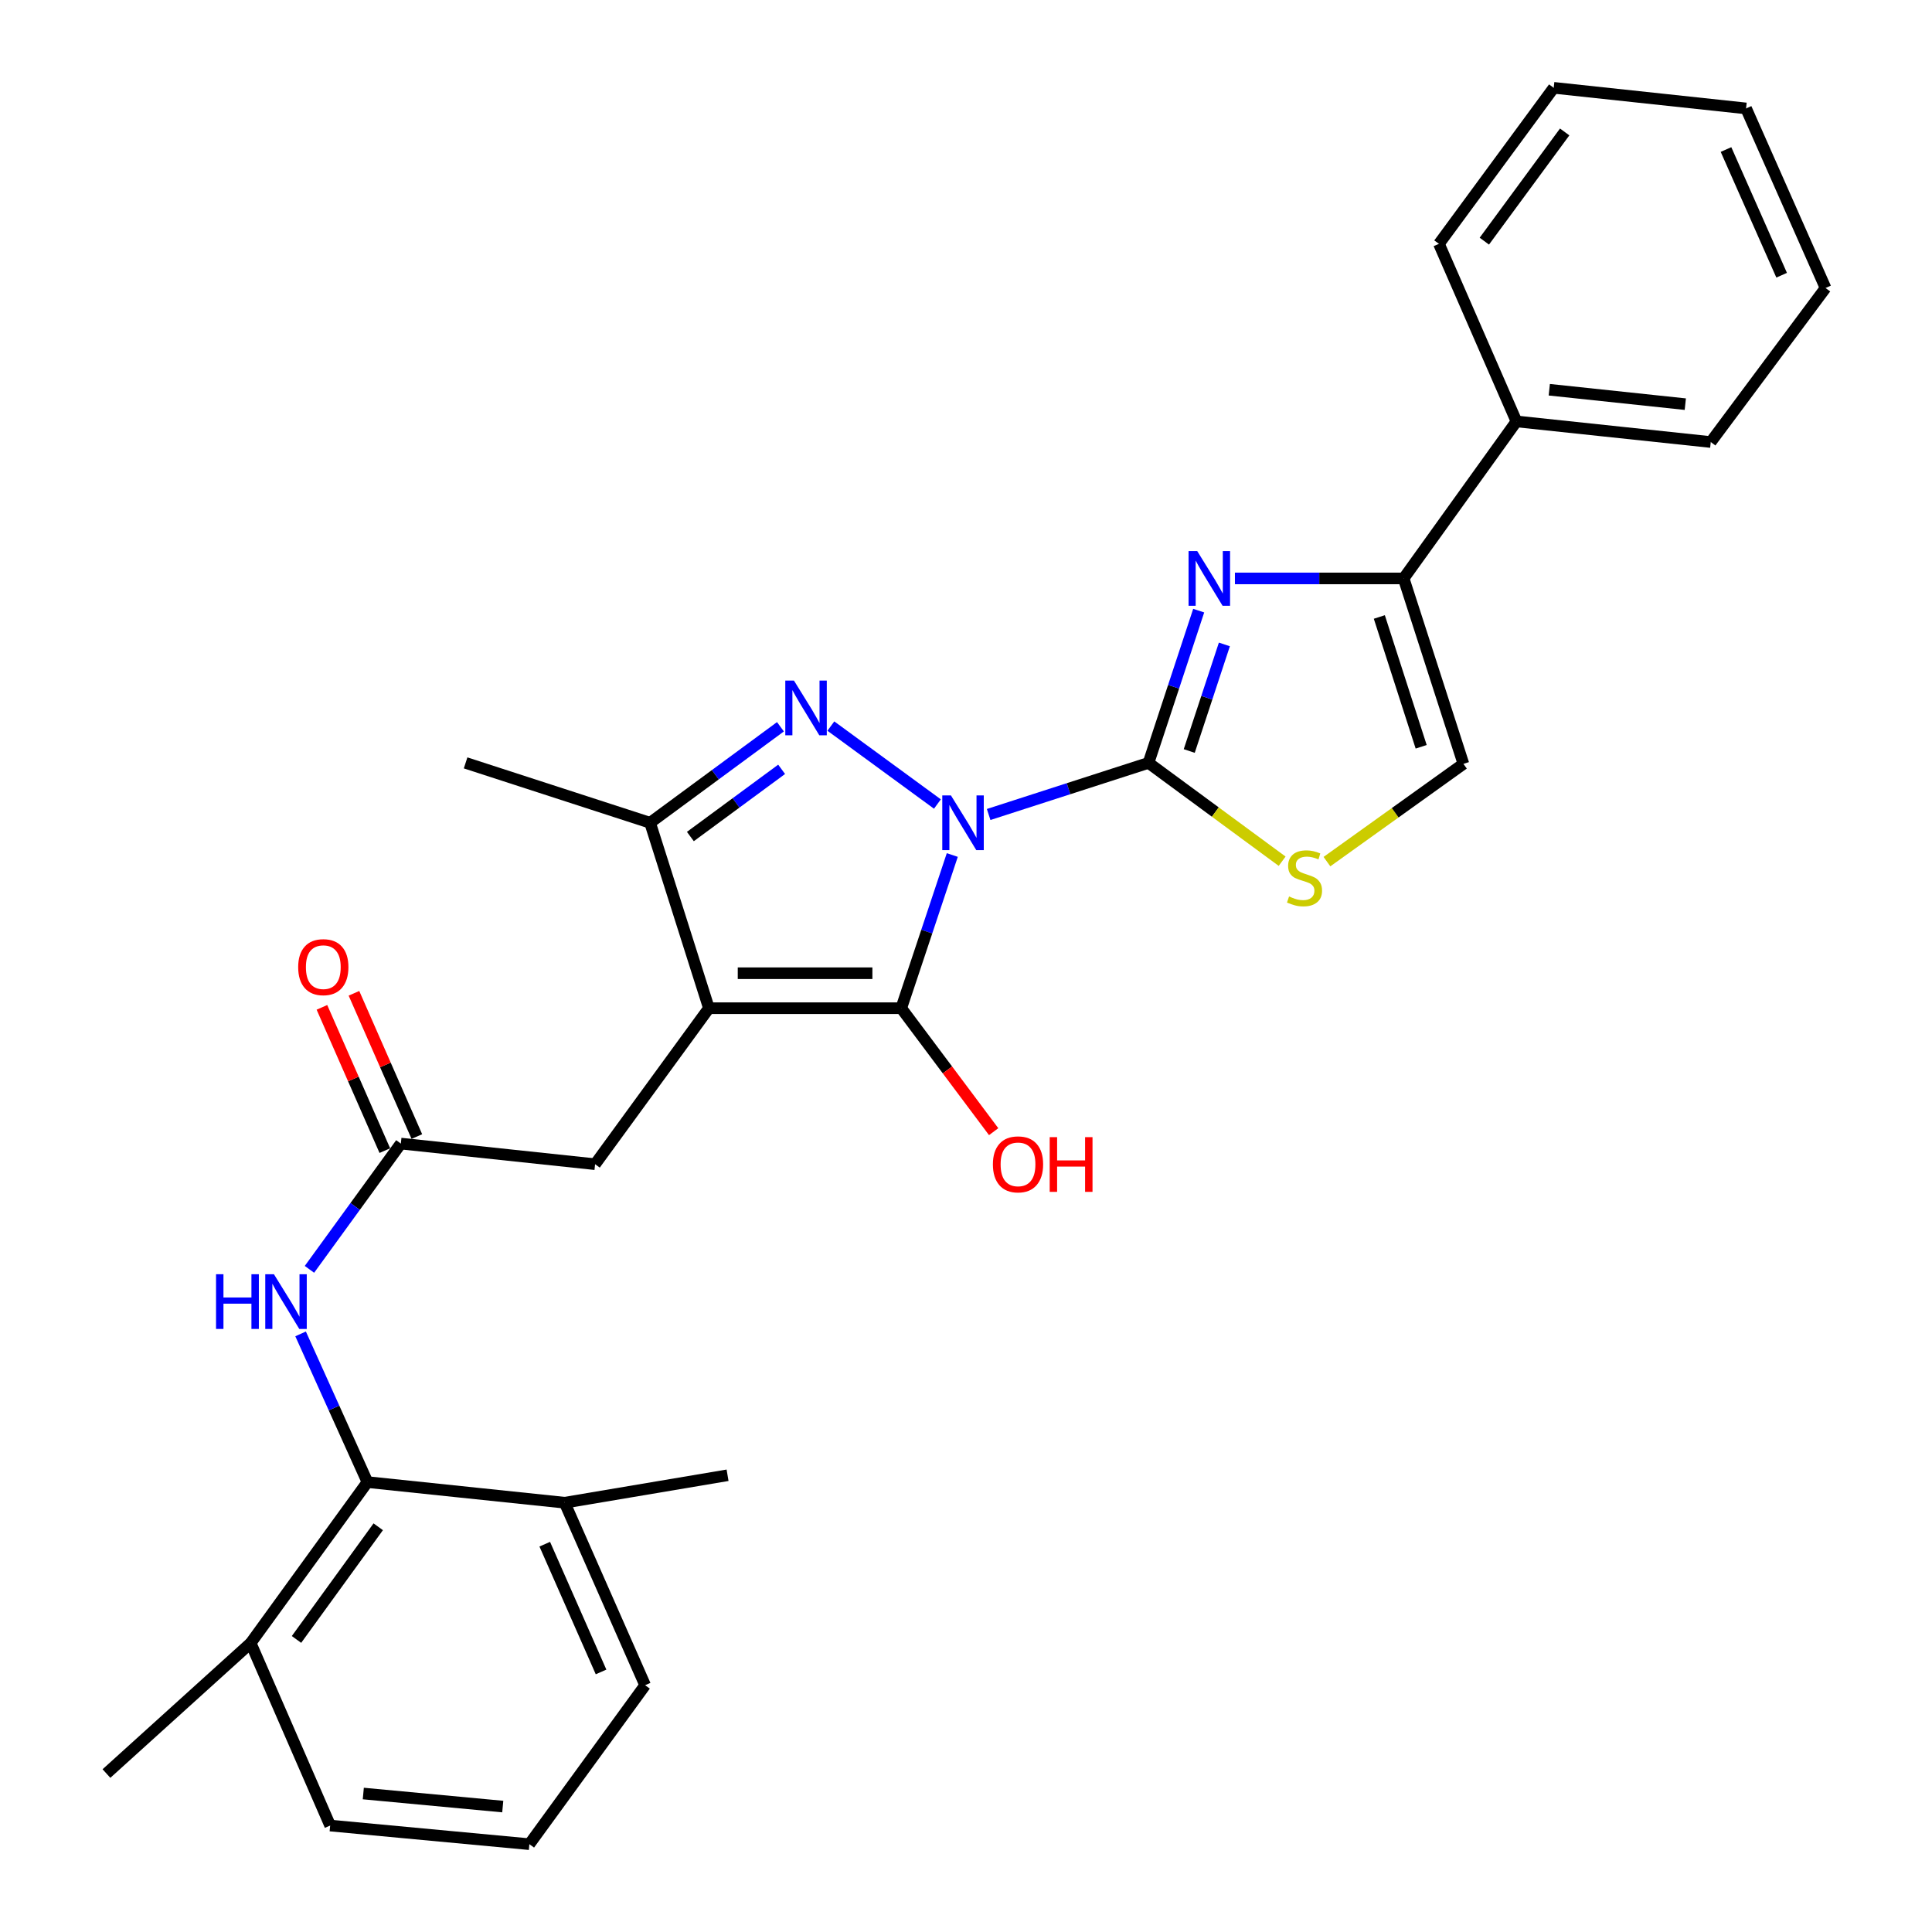 <?xml version='1.0' encoding='iso-8859-1'?>
<svg version='1.1' baseProfile='full'
              xmlns='http://www.w3.org/2000/svg'
                      xmlns:rdkit='http://www.rdkit.org/xml'
                      xmlns:xlink='http://www.w3.org/1999/xlink'
                  xml:space='preserve'
width='1000px' height='1000px' viewBox='0 0 1000 1000'>
<!-- END OF HEADER -->
<rect style='opacity:1.0;fill:#FFFFFF;stroke:none' width='1000' height='1000' x='0' y='0'> </rect>
<path class='bond-0' d='M 511.723,421.581 L 553.092,408.225' style='fill:none;fill-rule:evenodd;stroke:#0000FF;stroke-width:6px;stroke-linecap:butt;stroke-linejoin:miter;stroke-opacity:1' />
<path class='bond-0' d='M 553.092,408.225 L 594.461,394.869' style='fill:none;fill-rule:evenodd;stroke:#000000;stroke-width:6px;stroke-linecap:butt;stroke-linejoin:miter;stroke-opacity:1' />
<path class='bond-1' d='M 492.901,442.552 L 479.691,482.198' style='fill:none;fill-rule:evenodd;stroke:#0000FF;stroke-width:6px;stroke-linecap:butt;stroke-linejoin:miter;stroke-opacity:1' />
<path class='bond-1' d='M 479.691,482.198 L 466.482,521.843' style='fill:none;fill-rule:evenodd;stroke:#000000;stroke-width:6px;stroke-linecap:butt;stroke-linejoin:miter;stroke-opacity:1' />
<path class='bond-3' d='M 485.204,416.165 L 430.051,375.817' style='fill:none;fill-rule:evenodd;stroke:#0000FF;stroke-width:6px;stroke-linecap:butt;stroke-linejoin:miter;stroke-opacity:1' />
<path class='bond-4' d='M 594.461,394.869 L 607.451,355.467' style='fill:none;fill-rule:evenodd;stroke:#000000;stroke-width:6px;stroke-linecap:butt;stroke-linejoin:miter;stroke-opacity:1' />
<path class='bond-4' d='M 607.451,355.467 L 620.441,316.065' style='fill:none;fill-rule:evenodd;stroke:#0000FF;stroke-width:6px;stroke-linecap:butt;stroke-linejoin:miter;stroke-opacity:1' />
<path class='bond-4' d='M 615.55,388.716 L 624.643,361.135' style='fill:none;fill-rule:evenodd;stroke:#000000;stroke-width:6px;stroke-linecap:butt;stroke-linejoin:miter;stroke-opacity:1' />
<path class='bond-4' d='M 624.643,361.135 L 633.736,333.554' style='fill:none;fill-rule:evenodd;stroke:#0000FF;stroke-width:6px;stroke-linecap:butt;stroke-linejoin:miter;stroke-opacity:1' />
<path class='bond-6' d='M 594.461,394.869 L 629.045,420.318' style='fill:none;fill-rule:evenodd;stroke:#000000;stroke-width:6px;stroke-linecap:butt;stroke-linejoin:miter;stroke-opacity:1' />
<path class='bond-6' d='M 629.045,420.318 L 663.629,445.767' style='fill:none;fill-rule:evenodd;stroke:#CCCC00;stroke-width:6px;stroke-linecap:butt;stroke-linejoin:miter;stroke-opacity:1' />
<path class='bond-2' d='M 466.482,521.843 L 366.932,521.843' style='fill:none;fill-rule:evenodd;stroke:#000000;stroke-width:6px;stroke-linecap:butt;stroke-linejoin:miter;stroke-opacity:1' />
<path class='bond-2' d='M 451.549,503.741 L 381.864,503.741' style='fill:none;fill-rule:evenodd;stroke:#000000;stroke-width:6px;stroke-linecap:butt;stroke-linejoin:miter;stroke-opacity:1' />
<path class='bond-14' d='M 466.482,521.843 L 490.398,553.794' style='fill:none;fill-rule:evenodd;stroke:#000000;stroke-width:6px;stroke-linecap:butt;stroke-linejoin:miter;stroke-opacity:1' />
<path class='bond-14' d='M 490.398,553.794 L 514.315,585.745' style='fill:none;fill-rule:evenodd;stroke:#FF0000;stroke-width:6px;stroke-linecap:butt;stroke-linejoin:miter;stroke-opacity:1' />
<path class='bond-12' d='M 366.932,521.843 L 308.021,602.587' style='fill:none;fill-rule:evenodd;stroke:#000000;stroke-width:6px;stroke-linecap:butt;stroke-linejoin:miter;stroke-opacity:1' />
<path class='bond-29' d='M 366.932,521.843 L 336.481,425.863' style='fill:none;fill-rule:evenodd;stroke:#000000;stroke-width:6px;stroke-linecap:butt;stroke-linejoin:miter;stroke-opacity:1' />
<path class='bond-5' d='M 403.958,376.173 L 370.219,401.018' style='fill:none;fill-rule:evenodd;stroke:#0000FF;stroke-width:6px;stroke-linecap:butt;stroke-linejoin:miter;stroke-opacity:1' />
<path class='bond-5' d='M 370.219,401.018 L 336.481,425.863' style='fill:none;fill-rule:evenodd;stroke:#000000;stroke-width:6px;stroke-linecap:butt;stroke-linejoin:miter;stroke-opacity:1' />
<path class='bond-5' d='M 404.57,398.203 L 380.953,415.594' style='fill:none;fill-rule:evenodd;stroke:#0000FF;stroke-width:6px;stroke-linecap:butt;stroke-linejoin:miter;stroke-opacity:1' />
<path class='bond-5' d='M 380.953,415.594 L 357.336,432.986' style='fill:none;fill-rule:evenodd;stroke:#000000;stroke-width:6px;stroke-linecap:butt;stroke-linejoin:miter;stroke-opacity:1' />
<path class='bond-7' d='M 639.193,299.392 L 682.858,299.392' style='fill:none;fill-rule:evenodd;stroke:#0000FF;stroke-width:6px;stroke-linecap:butt;stroke-linejoin:miter;stroke-opacity:1' />
<path class='bond-7' d='M 682.858,299.392 L 726.524,299.392' style='fill:none;fill-rule:evenodd;stroke:#000000;stroke-width:6px;stroke-linecap:butt;stroke-linejoin:miter;stroke-opacity:1' />
<path class='bond-18' d='M 336.481,425.863 L 240.994,394.869' style='fill:none;fill-rule:evenodd;stroke:#000000;stroke-width:6px;stroke-linecap:butt;stroke-linejoin:miter;stroke-opacity:1' />
<path class='bond-8' d='M 686.824,445.978 L 722.146,420.68' style='fill:none;fill-rule:evenodd;stroke:#CCCC00;stroke-width:6px;stroke-linecap:butt;stroke-linejoin:miter;stroke-opacity:1' />
<path class='bond-8' d='M 722.146,420.68 L 757.467,395.382' style='fill:none;fill-rule:evenodd;stroke:#000000;stroke-width:6px;stroke-linecap:butt;stroke-linejoin:miter;stroke-opacity:1' />
<path class='bond-13' d='M 726.524,299.392 L 784.912,218.125' style='fill:none;fill-rule:evenodd;stroke:#000000;stroke-width:6px;stroke-linecap:butt;stroke-linejoin:miter;stroke-opacity:1' />
<path class='bond-30' d='M 726.524,299.392 L 757.467,395.382' style='fill:none;fill-rule:evenodd;stroke:#000000;stroke-width:6px;stroke-linecap:butt;stroke-linejoin:miter;stroke-opacity:1' />
<path class='bond-30' d='M 713.936,319.345 L 735.597,386.537' style='fill:none;fill-rule:evenodd;stroke:#000000;stroke-width:6px;stroke-linecap:butt;stroke-linejoin:miter;stroke-opacity:1' />
<path class='bond-9' d='M 190.188,767.132 L 172.886,728.775' style='fill:none;fill-rule:evenodd;stroke:#000000;stroke-width:6px;stroke-linecap:butt;stroke-linejoin:miter;stroke-opacity:1' />
<path class='bond-9' d='M 172.886,728.775 L 155.585,690.419' style='fill:none;fill-rule:evenodd;stroke:#0000FF;stroke-width:6px;stroke-linecap:butt;stroke-linejoin:miter;stroke-opacity:1' />
<path class='bond-16' d='M 190.188,767.132 L 129.748,850.44' style='fill:none;fill-rule:evenodd;stroke:#000000;stroke-width:6px;stroke-linecap:butt;stroke-linejoin:miter;stroke-opacity:1' />
<path class='bond-16' d='M 195.774,790.258 L 153.466,848.574' style='fill:none;fill-rule:evenodd;stroke:#000000;stroke-width:6px;stroke-linecap:butt;stroke-linejoin:miter;stroke-opacity:1' />
<path class='bond-17' d='M 190.188,767.132 L 292.282,777.802' style='fill:none;fill-rule:evenodd;stroke:#000000;stroke-width:6px;stroke-linecap:butt;stroke-linejoin:miter;stroke-opacity:1' />
<path class='bond-10' d='M 207.475,591.917 L 308.021,602.587' style='fill:none;fill-rule:evenodd;stroke:#000000;stroke-width:6px;stroke-linecap:butt;stroke-linejoin:miter;stroke-opacity:1' />
<path class='bond-11' d='M 207.475,591.917 L 183.822,624.463' style='fill:none;fill-rule:evenodd;stroke:#000000;stroke-width:6px;stroke-linecap:butt;stroke-linejoin:miter;stroke-opacity:1' />
<path class='bond-11' d='M 183.822,624.463 L 160.169,657.009' style='fill:none;fill-rule:evenodd;stroke:#0000FF;stroke-width:6px;stroke-linecap:butt;stroke-linejoin:miter;stroke-opacity:1' />
<path class='bond-15' d='M 215.763,588.278 L 199.483,551.204' style='fill:none;fill-rule:evenodd;stroke:#000000;stroke-width:6px;stroke-linecap:butt;stroke-linejoin:miter;stroke-opacity:1' />
<path class='bond-15' d='M 199.483,551.204 L 183.204,514.13' style='fill:none;fill-rule:evenodd;stroke:#FF0000;stroke-width:6px;stroke-linecap:butt;stroke-linejoin:miter;stroke-opacity:1' />
<path class='bond-15' d='M 199.188,595.556 L 182.909,558.482' style='fill:none;fill-rule:evenodd;stroke:#000000;stroke-width:6px;stroke-linecap:butt;stroke-linejoin:miter;stroke-opacity:1' />
<path class='bond-15' d='M 182.909,558.482 L 166.63,521.407' style='fill:none;fill-rule:evenodd;stroke:#FF0000;stroke-width:6px;stroke-linecap:butt;stroke-linejoin:miter;stroke-opacity:1' />
<path class='bond-24' d='M 784.912,218.125 L 885.487,228.795' style='fill:none;fill-rule:evenodd;stroke:#000000;stroke-width:6px;stroke-linecap:butt;stroke-linejoin:miter;stroke-opacity:1' />
<path class='bond-24' d='M 801.908,201.725 L 872.311,209.194' style='fill:none;fill-rule:evenodd;stroke:#000000;stroke-width:6px;stroke-linecap:butt;stroke-linejoin:miter;stroke-opacity:1' />
<path class='bond-25' d='M 784.912,218.125 L 744.796,126.209' style='fill:none;fill-rule:evenodd;stroke:#000000;stroke-width:6px;stroke-linecap:butt;stroke-linejoin:miter;stroke-opacity:1' />
<path class='bond-21' d='M 129.748,850.44 L 170.89,944.901' style='fill:none;fill-rule:evenodd;stroke:#000000;stroke-width:6px;stroke-linecap:butt;stroke-linejoin:miter;stroke-opacity:1' />
<path class='bond-22' d='M 129.748,850.44 L 55.099,917.98' style='fill:none;fill-rule:evenodd;stroke:#000000;stroke-width:6px;stroke-linecap:butt;stroke-linejoin:miter;stroke-opacity:1' />
<path class='bond-20' d='M 292.282,777.802 L 333.916,872.263' style='fill:none;fill-rule:evenodd;stroke:#000000;stroke-width:6px;stroke-linecap:butt;stroke-linejoin:miter;stroke-opacity:1' />
<path class='bond-20' d='M 281.963,799.272 L 311.107,865.394' style='fill:none;fill-rule:evenodd;stroke:#000000;stroke-width:6px;stroke-linecap:butt;stroke-linejoin:miter;stroke-opacity:1' />
<path class='bond-23' d='M 292.282,777.802 L 376.586,763.592' style='fill:none;fill-rule:evenodd;stroke:#000000;stroke-width:6px;stroke-linecap:butt;stroke-linejoin:miter;stroke-opacity:1' />
<path class='bond-19' d='M 274.009,954.545 L 333.916,872.263' style='fill:none;fill-rule:evenodd;stroke:#000000;stroke-width:6px;stroke-linecap:butt;stroke-linejoin:miter;stroke-opacity:1' />
<path class='bond-32' d='M 274.009,954.545 L 170.89,944.901' style='fill:none;fill-rule:evenodd;stroke:#000000;stroke-width:6px;stroke-linecap:butt;stroke-linejoin:miter;stroke-opacity:1' />
<path class='bond-32' d='M 260.227,935.076 L 188.043,928.325' style='fill:none;fill-rule:evenodd;stroke:#000000;stroke-width:6px;stroke-linecap:butt;stroke-linejoin:miter;stroke-opacity:1' />
<path class='bond-26' d='M 885.487,228.795 L 944.901,149.067' style='fill:none;fill-rule:evenodd;stroke:#000000;stroke-width:6px;stroke-linecap:butt;stroke-linejoin:miter;stroke-opacity:1' />
<path class='bond-27' d='M 744.796,126.209 L 804.2,45.455' style='fill:none;fill-rule:evenodd;stroke:#000000;stroke-width:6px;stroke-linecap:butt;stroke-linejoin:miter;stroke-opacity:1' />
<path class='bond-27' d='M 768.288,124.822 L 809.871,68.294' style='fill:none;fill-rule:evenodd;stroke:#000000;stroke-width:6px;stroke-linecap:butt;stroke-linejoin:miter;stroke-opacity:1' />
<path class='bond-31' d='M 944.901,149.067 L 903.76,56.124' style='fill:none;fill-rule:evenodd;stroke:#000000;stroke-width:6px;stroke-linecap:butt;stroke-linejoin:miter;stroke-opacity:1' />
<path class='bond-31' d='M 922.177,142.453 L 893.379,77.393' style='fill:none;fill-rule:evenodd;stroke:#000000;stroke-width:6px;stroke-linecap:butt;stroke-linejoin:miter;stroke-opacity:1' />
<path class='bond-28' d='M 804.2,45.455 L 903.76,56.124' style='fill:none;fill-rule:evenodd;stroke:#000000;stroke-width:6px;stroke-linecap:butt;stroke-linejoin:miter;stroke-opacity:1' />
<path  class='atom-0' d='M 492.201 411.703
L 501.481 426.703
Q 502.401 428.183, 503.881 430.863
Q 505.361 433.543, 505.441 433.703
L 505.441 411.703
L 509.201 411.703
L 509.201 440.023
L 505.321 440.023
L 495.361 423.623
Q 494.201 421.703, 492.961 419.503
Q 491.761 417.303, 491.401 416.623
L 491.401 440.023
L 487.721 440.023
L 487.721 411.703
L 492.201 411.703
' fill='#0000FF'/>
<path  class='atom-4' d='M 410.945 352.259
L 420.225 367.259
Q 421.145 368.739, 422.625 371.419
Q 424.105 374.099, 424.185 374.259
L 424.185 352.259
L 427.945 352.259
L 427.945 380.579
L 424.065 380.579
L 414.105 364.179
Q 412.945 362.259, 411.705 360.059
Q 410.505 357.859, 410.145 357.179
L 410.145 380.579
L 406.465 380.579
L 406.465 352.259
L 410.945 352.259
' fill='#0000FF'/>
<path  class='atom-5' d='M 619.678 285.232
L 628.958 300.232
Q 629.878 301.712, 631.358 304.392
Q 632.838 307.072, 632.918 307.232
L 632.918 285.232
L 636.678 285.232
L 636.678 313.552
L 632.798 313.552
L 622.838 297.152
Q 621.678 295.232, 620.438 293.032
Q 619.238 290.832, 618.878 290.152
L 618.878 313.552
L 615.198 313.552
L 615.198 285.232
L 619.678 285.232
' fill='#0000FF'/>
<path  class='atom-7' d='M 667.215 464.013
Q 667.535 464.133, 668.855 464.693
Q 670.175 465.253, 671.615 465.613
Q 673.095 465.933, 674.535 465.933
Q 677.215 465.933, 678.775 464.653
Q 680.335 463.333, 680.335 461.053
Q 680.335 459.493, 679.535 458.533
Q 678.775 457.573, 677.575 457.053
Q 676.375 456.533, 674.375 455.933
Q 671.855 455.173, 670.335 454.453
Q 668.855 453.733, 667.775 452.213
Q 666.735 450.693, 666.735 448.133
Q 666.735 444.573, 669.135 442.373
Q 671.575 440.173, 676.375 440.173
Q 679.655 440.173, 683.375 441.733
L 682.455 444.813
Q 679.055 443.413, 676.495 443.413
Q 673.735 443.413, 672.215 444.573
Q 670.695 445.693, 670.735 447.653
Q 670.735 449.173, 671.495 450.093
Q 672.295 451.013, 673.415 451.533
Q 674.575 452.053, 676.495 452.653
Q 679.055 453.453, 680.575 454.253
Q 682.095 455.053, 683.175 456.693
Q 684.295 458.293, 684.295 461.053
Q 684.295 464.973, 681.655 467.093
Q 679.055 469.173, 674.695 469.173
Q 672.175 469.173, 670.255 468.613
Q 668.375 468.093, 666.135 467.173
L 667.215 464.013
' fill='#CCCC00'/>
<path  class='atom-12' d='M 111.821 659.537
L 115.661 659.537
L 115.661 671.577
L 130.141 671.577
L 130.141 659.537
L 133.981 659.537
L 133.981 687.857
L 130.141 687.857
L 130.141 674.777
L 115.661 674.777
L 115.661 687.857
L 111.821 687.857
L 111.821 659.537
' fill='#0000FF'/>
<path  class='atom-12' d='M 141.781 659.537
L 151.061 674.537
Q 151.981 676.017, 153.461 678.697
Q 154.941 681.377, 155.021 681.537
L 155.021 659.537
L 158.781 659.537
L 158.781 687.857
L 154.901 687.857
L 144.941 671.457
Q 143.781 669.537, 142.541 667.337
Q 141.341 665.137, 140.981 664.457
L 140.981 687.857
L 137.301 687.857
L 137.301 659.537
L 141.781 659.537
' fill='#0000FF'/>
<path  class='atom-15' d='M 513.921 602.667
Q 513.921 595.867, 517.281 592.067
Q 520.641 588.267, 526.921 588.267
Q 533.201 588.267, 536.561 592.067
Q 539.921 595.867, 539.921 602.667
Q 539.921 609.547, 536.521 613.467
Q 533.121 617.347, 526.921 617.347
Q 520.681 617.347, 517.281 613.467
Q 513.921 609.587, 513.921 602.667
M 526.921 614.147
Q 531.241 614.147, 533.561 611.267
Q 535.921 608.347, 535.921 602.667
Q 535.921 597.107, 533.561 594.307
Q 531.241 591.467, 526.921 591.467
Q 522.601 591.467, 520.241 594.267
Q 517.921 597.067, 517.921 602.667
Q 517.921 608.387, 520.241 611.267
Q 522.601 614.147, 526.921 614.147
' fill='#FF0000'/>
<path  class='atom-15' d='M 543.321 588.587
L 547.161 588.587
L 547.161 600.627
L 561.641 600.627
L 561.641 588.587
L 565.481 588.587
L 565.481 616.907
L 561.641 616.907
L 561.641 603.827
L 547.161 603.827
L 547.161 616.907
L 543.321 616.907
L 543.321 588.587
' fill='#FF0000'/>
<path  class='atom-16' d='M 154.34 500.593
Q 154.34 493.793, 157.7 489.993
Q 161.06 486.193, 167.34 486.193
Q 173.62 486.193, 176.98 489.993
Q 180.34 493.793, 180.34 500.593
Q 180.34 507.473, 176.94 511.393
Q 173.54 515.273, 167.34 515.273
Q 161.1 515.273, 157.7 511.393
Q 154.34 507.513, 154.34 500.593
M 167.34 512.073
Q 171.66 512.073, 173.98 509.193
Q 176.34 506.273, 176.34 500.593
Q 176.34 495.033, 173.98 492.233
Q 171.66 489.393, 167.34 489.393
Q 163.02 489.393, 160.66 492.193
Q 158.34 494.993, 158.34 500.593
Q 158.34 506.313, 160.66 509.193
Q 163.02 512.073, 167.34 512.073
' fill='#FF0000'/>
</svg>
